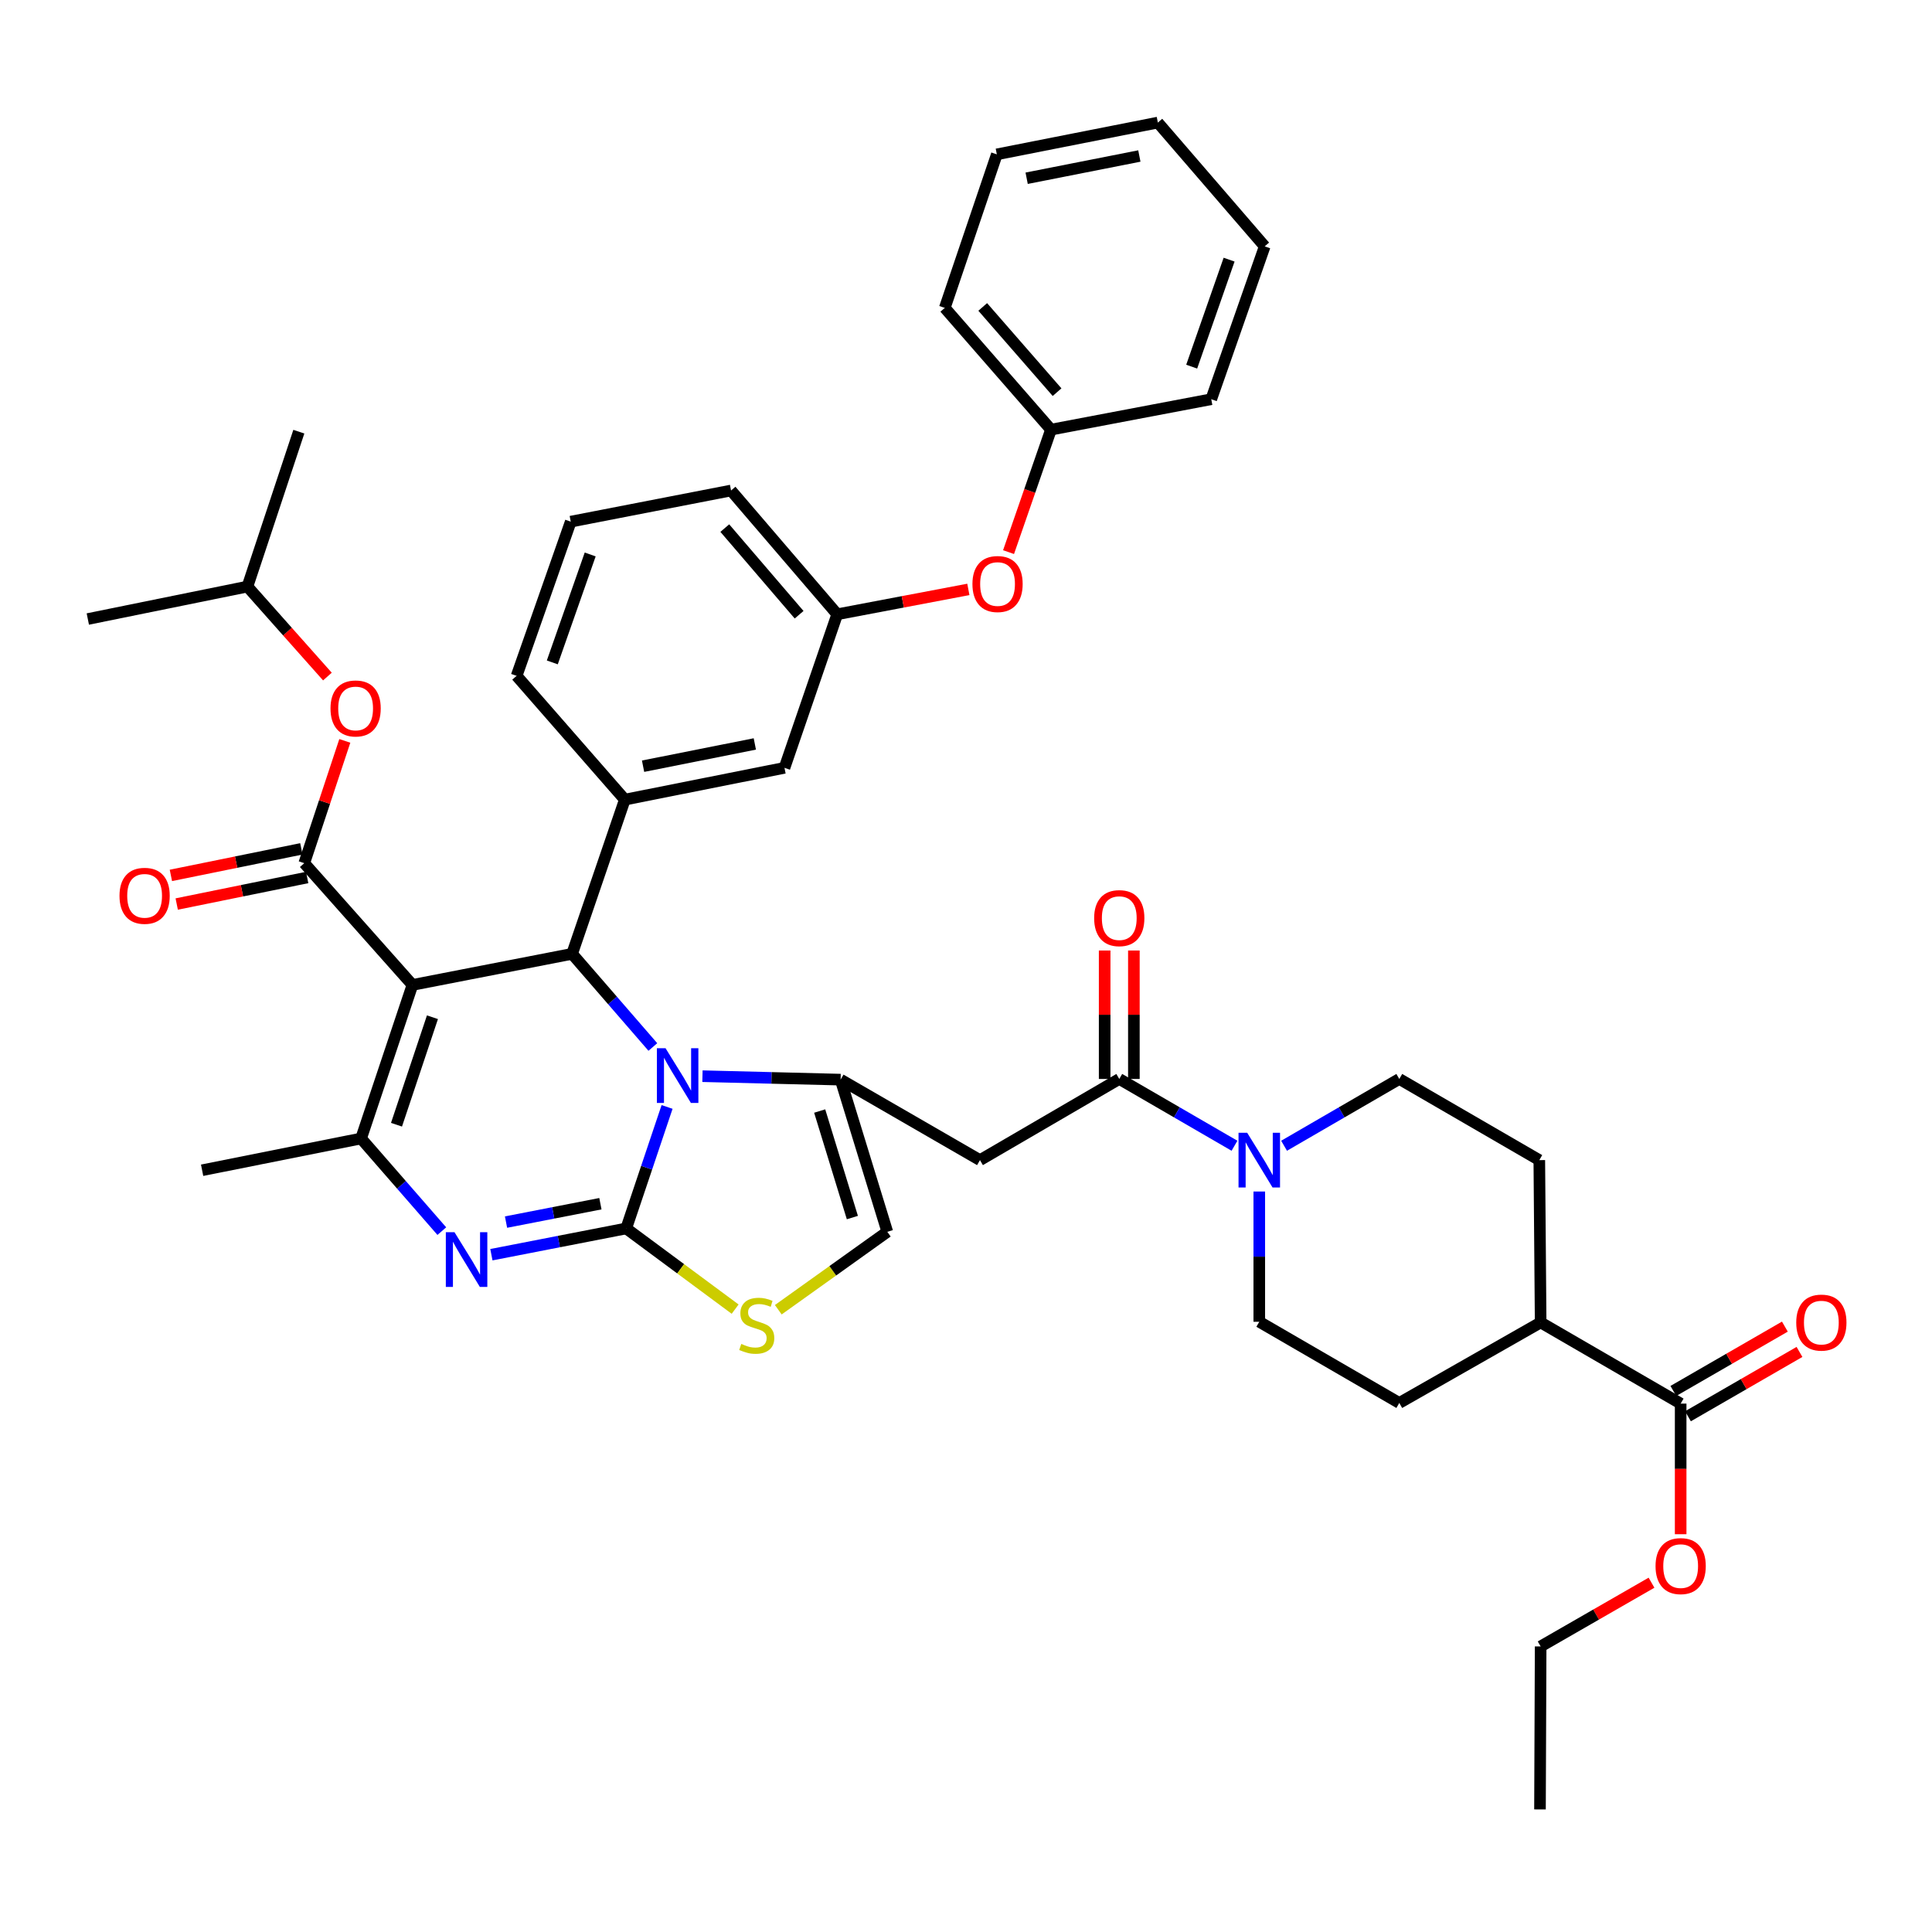 <?xml version='1.0' encoding='iso-8859-1'?>
<svg version='1.1' baseProfile='full'
              xmlns='http://www.w3.org/2000/svg'
                      xmlns:rdkit='http://www.rdkit.org/xml'
                      xmlns:xlink='http://www.w3.org/1999/xlink'
                  xml:space='preserve'
width='1000px' height='1000px' viewBox='0 0 1000 1000'>
<!-- END OF HEADER -->
<rect style='opacity:1.0;fill:#FFFFFF;stroke:none' width='1000' height='1000' x='0' y='0'> </rect>
<path class='bond-1' d='M 324.125,635.84 L 334.701,604.398' style='fill:none;fill-rule:evenodd;stroke:#000000;stroke-width:6px;stroke-linecap:butt;stroke-linejoin:miter;stroke-opacity:1' />
<path class='bond-1' d='M 334.701,604.398 L 345.276,572.956' style='fill:none;fill-rule:evenodd;stroke:#0000FF;stroke-width:6px;stroke-linecap:butt;stroke-linejoin:miter;stroke-opacity:1' />
<path class='bond-2' d='M 324.125,635.84 L 289.234,642.638' style='fill:none;fill-rule:evenodd;stroke:#000000;stroke-width:6px;stroke-linecap:butt;stroke-linejoin:miter;stroke-opacity:1' />
<path class='bond-2' d='M 289.234,642.638 L 254.343,649.435' style='fill:none;fill-rule:evenodd;stroke:#0000FF;stroke-width:6px;stroke-linecap:butt;stroke-linejoin:miter;stroke-opacity:1' />
<path class='bond-2' d='M 310.766,623.036 L 286.343,627.794' style='fill:none;fill-rule:evenodd;stroke:#000000;stroke-width:6px;stroke-linecap:butt;stroke-linejoin:miter;stroke-opacity:1' />
<path class='bond-2' d='M 286.343,627.794 L 261.919,632.553' style='fill:none;fill-rule:evenodd;stroke:#0000FF;stroke-width:6px;stroke-linecap:butt;stroke-linejoin:miter;stroke-opacity:1' />
<path class='bond-7' d='M 324.125,635.84 L 352.316,656.722' style='fill:none;fill-rule:evenodd;stroke:#000000;stroke-width:6px;stroke-linecap:butt;stroke-linejoin:miter;stroke-opacity:1' />
<path class='bond-7' d='M 352.316,656.722 L 380.507,677.604' style='fill:none;fill-rule:evenodd;stroke:#CCCC00;stroke-width:6px;stroke-linecap:butt;stroke-linejoin:miter;stroke-opacity:1' />
<path class='bond-0' d='M 213.48,509.796 L 296.115,493.707' style='fill:none;fill-rule:evenodd;stroke:#000000;stroke-width:6px;stroke-linecap:butt;stroke-linejoin:miter;stroke-opacity:1' />
<path class='bond-6' d='M 213.48,509.796 L 157.486,446.778' style='fill:none;fill-rule:evenodd;stroke:#000000;stroke-width:6px;stroke-linecap:butt;stroke-linejoin:miter;stroke-opacity:1' />
<path class='bond-43' d='M 213.48,509.796 L 186.899,589.281' style='fill:none;fill-rule:evenodd;stroke:#000000;stroke-width:6px;stroke-linecap:butt;stroke-linejoin:miter;stroke-opacity:1' />
<path class='bond-43' d='M 223.835,526.515 L 205.228,582.154' style='fill:none;fill-rule:evenodd;stroke:#000000;stroke-width:6px;stroke-linecap:butt;stroke-linejoin:miter;stroke-opacity:1' />
<path class='bond-3' d='M 337.916,541.918 L 317.016,517.813' style='fill:none;fill-rule:evenodd;stroke:#0000FF;stroke-width:6px;stroke-linecap:butt;stroke-linejoin:miter;stroke-opacity:1' />
<path class='bond-3' d='M 317.016,517.813 L 296.115,493.707' style='fill:none;fill-rule:evenodd;stroke:#000000;stroke-width:6px;stroke-linecap:butt;stroke-linejoin:miter;stroke-opacity:1' />
<path class='bond-4' d='M 363.59,557.03 L 399.344,557.924' style='fill:none;fill-rule:evenodd;stroke:#0000FF;stroke-width:6px;stroke-linecap:butt;stroke-linejoin:miter;stroke-opacity:1' />
<path class='bond-4' d='M 399.344,557.924 L 435.098,558.817' style='fill:none;fill-rule:evenodd;stroke:#000000;stroke-width:6px;stroke-linecap:butt;stroke-linejoin:miter;stroke-opacity:1' />
<path class='bond-5' d='M 228.681,637.228 L 207.79,613.254' style='fill:none;fill-rule:evenodd;stroke:#0000FF;stroke-width:6px;stroke-linecap:butt;stroke-linejoin:miter;stroke-opacity:1' />
<path class='bond-5' d='M 207.79,613.254 L 186.899,589.281' style='fill:none;fill-rule:evenodd;stroke:#000000;stroke-width:6px;stroke-linecap:butt;stroke-linejoin:miter;stroke-opacity:1' />
<path class='bond-11' d='M 296.115,493.707 L 323.411,413.887' style='fill:none;fill-rule:evenodd;stroke:#000000;stroke-width:6px;stroke-linecap:butt;stroke-linejoin:miter;stroke-opacity:1' />
<path class='bond-8' d='M 435.098,558.817 L 507.232,600.479' style='fill:none;fill-rule:evenodd;stroke:#000000;stroke-width:6px;stroke-linecap:butt;stroke-linejoin:miter;stroke-opacity:1' />
<path class='bond-42' d='M 435.098,558.817 L 459.269,637.588' style='fill:none;fill-rule:evenodd;stroke:#000000;stroke-width:6px;stroke-linecap:butt;stroke-linejoin:miter;stroke-opacity:1' />
<path class='bond-42' d='M 424.267,575.069 L 441.186,630.208' style='fill:none;fill-rule:evenodd;stroke:#000000;stroke-width:6px;stroke-linecap:butt;stroke-linejoin:miter;stroke-opacity:1' />
<path class='bond-26' d='M 186.899,589.281 L 104.616,605.722' style='fill:none;fill-rule:evenodd;stroke:#000000;stroke-width:6px;stroke-linecap:butt;stroke-linejoin:miter;stroke-opacity:1' />
<path class='bond-14' d='M 157.486,446.778 L 167.979,415.131' style='fill:none;fill-rule:evenodd;stroke:#000000;stroke-width:6px;stroke-linecap:butt;stroke-linejoin:miter;stroke-opacity:1' />
<path class='bond-14' d='M 167.979,415.131 L 178.473,383.484' style='fill:none;fill-rule:evenodd;stroke:#FF0000;stroke-width:6px;stroke-linecap:butt;stroke-linejoin:miter;stroke-opacity:1' />
<path class='bond-15' d='M 155.978,439.368 L 122.215,446.237' style='fill:none;fill-rule:evenodd;stroke:#000000;stroke-width:6px;stroke-linecap:butt;stroke-linejoin:miter;stroke-opacity:1' />
<path class='bond-15' d='M 122.215,446.237 L 88.451,453.106' style='fill:none;fill-rule:evenodd;stroke:#FF0000;stroke-width:6px;stroke-linecap:butt;stroke-linejoin:miter;stroke-opacity:1' />
<path class='bond-15' d='M 158.993,454.187 L 125.23,461.056' style='fill:none;fill-rule:evenodd;stroke:#000000;stroke-width:6px;stroke-linecap:butt;stroke-linejoin:miter;stroke-opacity:1' />
<path class='bond-15' d='M 125.23,461.056 L 91.466,467.925' style='fill:none;fill-rule:evenodd;stroke:#FF0000;stroke-width:6px;stroke-linecap:butt;stroke-linejoin:miter;stroke-opacity:1' />
<path class='bond-12' d='M 402.845,677.913 L 431.057,657.751' style='fill:none;fill-rule:evenodd;stroke:#CCCC00;stroke-width:6px;stroke-linecap:butt;stroke-linejoin:miter;stroke-opacity:1' />
<path class='bond-12' d='M 431.057,657.751 L 459.269,637.588' style='fill:none;fill-rule:evenodd;stroke:#000000;stroke-width:6px;stroke-linecap:butt;stroke-linejoin:miter;stroke-opacity:1' />
<path class='bond-9' d='M 507.232,600.479 L 579.331,558.465' style='fill:none;fill-rule:evenodd;stroke:#000000;stroke-width:6px;stroke-linecap:butt;stroke-linejoin:miter;stroke-opacity:1' />
<path class='bond-10' d='M 579.331,558.465 L 609.149,575.752' style='fill:none;fill-rule:evenodd;stroke:#000000;stroke-width:6px;stroke-linecap:butt;stroke-linejoin:miter;stroke-opacity:1' />
<path class='bond-10' d='M 609.149,575.752 L 638.967,593.039' style='fill:none;fill-rule:evenodd;stroke:#0000FF;stroke-width:6px;stroke-linecap:butt;stroke-linejoin:miter;stroke-opacity:1' />
<path class='bond-20' d='M 586.893,558.465 L 586.893,525.224' style='fill:none;fill-rule:evenodd;stroke:#000000;stroke-width:6px;stroke-linecap:butt;stroke-linejoin:miter;stroke-opacity:1' />
<path class='bond-20' d='M 586.893,525.224 L 586.893,491.984' style='fill:none;fill-rule:evenodd;stroke:#FF0000;stroke-width:6px;stroke-linecap:butt;stroke-linejoin:miter;stroke-opacity:1' />
<path class='bond-20' d='M 571.77,558.465 L 571.77,525.224' style='fill:none;fill-rule:evenodd;stroke:#000000;stroke-width:6px;stroke-linecap:butt;stroke-linejoin:miter;stroke-opacity:1' />
<path class='bond-20' d='M 571.77,525.224 L 571.77,491.984' style='fill:none;fill-rule:evenodd;stroke:#FF0000;stroke-width:6px;stroke-linecap:butt;stroke-linejoin:miter;stroke-opacity:1' />
<path class='bond-18' d='M 664.635,593.039 L 694.453,575.752' style='fill:none;fill-rule:evenodd;stroke:#0000FF;stroke-width:6px;stroke-linecap:butt;stroke-linejoin:miter;stroke-opacity:1' />
<path class='bond-18' d='M 694.453,575.752 L 724.27,558.465' style='fill:none;fill-rule:evenodd;stroke:#000000;stroke-width:6px;stroke-linecap:butt;stroke-linejoin:miter;stroke-opacity:1' />
<path class='bond-19' d='M 651.801,616.731 L 651.801,650.44' style='fill:none;fill-rule:evenodd;stroke:#0000FF;stroke-width:6px;stroke-linecap:butt;stroke-linejoin:miter;stroke-opacity:1' />
<path class='bond-19' d='M 651.801,650.44 L 651.801,684.148' style='fill:none;fill-rule:evenodd;stroke:#000000;stroke-width:6px;stroke-linecap:butt;stroke-linejoin:miter;stroke-opacity:1' />
<path class='bond-16' d='M 323.411,413.887 L 406.046,397.429' style='fill:none;fill-rule:evenodd;stroke:#000000;stroke-width:6px;stroke-linecap:butt;stroke-linejoin:miter;stroke-opacity:1' />
<path class='bond-16' d='M 332.853,396.587 L 390.697,385.066' style='fill:none;fill-rule:evenodd;stroke:#000000;stroke-width:6px;stroke-linecap:butt;stroke-linejoin:miter;stroke-opacity:1' />
<path class='bond-29' d='M 323.411,413.887 L 267.4,349.819' style='fill:none;fill-rule:evenodd;stroke:#000000;stroke-width:6px;stroke-linecap:butt;stroke-linejoin:miter;stroke-opacity:1' />
<path class='bond-13' d='M 869.907,726.507 L 797.437,684.492' style='fill:none;fill-rule:evenodd;stroke:#000000;stroke-width:6px;stroke-linecap:butt;stroke-linejoin:miter;stroke-opacity:1' />
<path class='bond-21' d='M 873.685,733.057 L 902.546,716.406' style='fill:none;fill-rule:evenodd;stroke:#000000;stroke-width:6px;stroke-linecap:butt;stroke-linejoin:miter;stroke-opacity:1' />
<path class='bond-21' d='M 902.546,716.406 L 931.406,699.755' style='fill:none;fill-rule:evenodd;stroke:#FF0000;stroke-width:6px;stroke-linecap:butt;stroke-linejoin:miter;stroke-opacity:1' />
<path class='bond-21' d='M 866.128,719.958 L 894.989,703.307' style='fill:none;fill-rule:evenodd;stroke:#000000;stroke-width:6px;stroke-linecap:butt;stroke-linejoin:miter;stroke-opacity:1' />
<path class='bond-21' d='M 894.989,703.307 L 923.849,686.656' style='fill:none;fill-rule:evenodd;stroke:#FF0000;stroke-width:6px;stroke-linecap:butt;stroke-linejoin:miter;stroke-opacity:1' />
<path class='bond-27' d='M 869.907,726.507 L 869.907,760.308' style='fill:none;fill-rule:evenodd;stroke:#000000;stroke-width:6px;stroke-linecap:butt;stroke-linejoin:miter;stroke-opacity:1' />
<path class='bond-27' d='M 869.907,760.308 L 869.907,794.108' style='fill:none;fill-rule:evenodd;stroke:#FF0000;stroke-width:6px;stroke-linecap:butt;stroke-linejoin:miter;stroke-opacity:1' />
<path class='bond-30' d='M 169.467,350.185 L 148.77,326.898' style='fill:none;fill-rule:evenodd;stroke:#FF0000;stroke-width:6px;stroke-linecap:butt;stroke-linejoin:miter;stroke-opacity:1' />
<path class='bond-30' d='M 148.77,326.898 L 128.073,303.611' style='fill:none;fill-rule:evenodd;stroke:#000000;stroke-width:6px;stroke-linecap:butt;stroke-linejoin:miter;stroke-opacity:1' />
<path class='bond-22' d='M 406.046,397.429 L 433.342,317.952' style='fill:none;fill-rule:evenodd;stroke:#000000;stroke-width:6px;stroke-linecap:butt;stroke-linejoin:miter;stroke-opacity:1' />
<path class='bond-17' d='M 797.437,684.492 L 796.74,600.479' style='fill:none;fill-rule:evenodd;stroke:#000000;stroke-width:6px;stroke-linecap:butt;stroke-linejoin:miter;stroke-opacity:1' />
<path class='bond-45' d='M 797.437,684.492 L 724.27,726.171' style='fill:none;fill-rule:evenodd;stroke:#000000;stroke-width:6px;stroke-linecap:butt;stroke-linejoin:miter;stroke-opacity:1' />
<path class='bond-24' d='M 724.27,558.465 L 796.74,600.479' style='fill:none;fill-rule:evenodd;stroke:#000000;stroke-width:6px;stroke-linecap:butt;stroke-linejoin:miter;stroke-opacity:1' />
<path class='bond-25' d='M 651.801,684.148 L 724.27,726.171' style='fill:none;fill-rule:evenodd;stroke:#000000;stroke-width:6px;stroke-linecap:butt;stroke-linejoin:miter;stroke-opacity:1' />
<path class='bond-23' d='M 433.342,317.952 L 467.28,311.514' style='fill:none;fill-rule:evenodd;stroke:#000000;stroke-width:6px;stroke-linecap:butt;stroke-linejoin:miter;stroke-opacity:1' />
<path class='bond-23' d='M 467.28,311.514 L 501.218,305.075' style='fill:none;fill-rule:evenodd;stroke:#FF0000;stroke-width:6px;stroke-linecap:butt;stroke-linejoin:miter;stroke-opacity:1' />
<path class='bond-32' d='M 433.342,317.952 L 378.389,253.884' style='fill:none;fill-rule:evenodd;stroke:#000000;stroke-width:6px;stroke-linecap:butt;stroke-linejoin:miter;stroke-opacity:1' />
<path class='bond-32' d='M 413.621,318.188 L 375.154,273.34' style='fill:none;fill-rule:evenodd;stroke:#000000;stroke-width:6px;stroke-linecap:butt;stroke-linejoin:miter;stroke-opacity:1' />
<path class='bond-28' d='M 522.023,285.776 L 533.005,254.078' style='fill:none;fill-rule:evenodd;stroke:#FF0000;stroke-width:6px;stroke-linecap:butt;stroke-linejoin:miter;stroke-opacity:1' />
<path class='bond-28' d='M 533.005,254.078 L 543.987,222.379' style='fill:none;fill-rule:evenodd;stroke:#000000;stroke-width:6px;stroke-linecap:butt;stroke-linejoin:miter;stroke-opacity:1' />
<path class='bond-33' d='M 854.817,819.203 L 826.127,835.697' style='fill:none;fill-rule:evenodd;stroke:#FF0000;stroke-width:6px;stroke-linecap:butt;stroke-linejoin:miter;stroke-opacity:1' />
<path class='bond-33' d='M 826.127,835.697 L 797.437,852.191' style='fill:none;fill-rule:evenodd;stroke:#000000;stroke-width:6px;stroke-linecap:butt;stroke-linejoin:miter;stroke-opacity:1' />
<path class='bond-34' d='M 543.987,222.379 L 489.018,159.361' style='fill:none;fill-rule:evenodd;stroke:#000000;stroke-width:6px;stroke-linecap:butt;stroke-linejoin:miter;stroke-opacity:1' />
<path class='bond-34' d='M 547.138,202.986 L 508.659,158.873' style='fill:none;fill-rule:evenodd;stroke:#000000;stroke-width:6px;stroke-linecap:butt;stroke-linejoin:miter;stroke-opacity:1' />
<path class='bond-35' d='M 543.987,222.379 L 626.942,206.635' style='fill:none;fill-rule:evenodd;stroke:#000000;stroke-width:6px;stroke-linecap:butt;stroke-linejoin:miter;stroke-opacity:1' />
<path class='bond-31' d='M 267.4,349.819 L 295.418,270.006' style='fill:none;fill-rule:evenodd;stroke:#000000;stroke-width:6px;stroke-linecap:butt;stroke-linejoin:miter;stroke-opacity:1' />
<path class='bond-31' d='M 285.871,342.856 L 305.484,286.987' style='fill:none;fill-rule:evenodd;stroke:#000000;stroke-width:6px;stroke-linecap:butt;stroke-linejoin:miter;stroke-opacity:1' />
<path class='bond-36' d='M 128.073,303.611 L 154.68,223.429' style='fill:none;fill-rule:evenodd;stroke:#000000;stroke-width:6px;stroke-linecap:butt;stroke-linejoin:miter;stroke-opacity:1' />
<path class='bond-37' d='M 128.073,303.611 L 45.455,320.406' style='fill:none;fill-rule:evenodd;stroke:#000000;stroke-width:6px;stroke-linecap:butt;stroke-linejoin:miter;stroke-opacity:1' />
<path class='bond-44' d='M 295.418,270.006 L 378.389,253.884' style='fill:none;fill-rule:evenodd;stroke:#000000;stroke-width:6px;stroke-linecap:butt;stroke-linejoin:miter;stroke-opacity:1' />
<path class='bond-38' d='M 797.437,852.191 L 797.093,936.556' style='fill:none;fill-rule:evenodd;stroke:#000000;stroke-width:6px;stroke-linecap:butt;stroke-linejoin:miter;stroke-opacity:1' />
<path class='bond-39' d='M 489.018,159.361 L 515.96,79.893' style='fill:none;fill-rule:evenodd;stroke:#000000;stroke-width:6px;stroke-linecap:butt;stroke-linejoin:miter;stroke-opacity:1' />
<path class='bond-40' d='M 626.942,206.635 L 654.607,127.52' style='fill:none;fill-rule:evenodd;stroke:#000000;stroke-width:6px;stroke-linecap:butt;stroke-linejoin:miter;stroke-opacity:1' />
<path class='bond-40' d='M 616.817,189.776 L 636.182,134.396' style='fill:none;fill-rule:evenodd;stroke:#000000;stroke-width:6px;stroke-linecap:butt;stroke-linejoin:miter;stroke-opacity:1' />
<path class='bond-41' d='M 515.96,79.893 L 599.301,63.444' style='fill:none;fill-rule:evenodd;stroke:#000000;stroke-width:6px;stroke-linecap:butt;stroke-linejoin:miter;stroke-opacity:1' />
<path class='bond-41' d='M 531.39,92.262 L 589.728,80.747' style='fill:none;fill-rule:evenodd;stroke:#000000;stroke-width:6px;stroke-linecap:butt;stroke-linejoin:miter;stroke-opacity:1' />
<path class='bond-46' d='M 654.607,127.52 L 599.301,63.444' style='fill:none;fill-rule:evenodd;stroke:#000000;stroke-width:6px;stroke-linecap:butt;stroke-linejoin:miter;stroke-opacity:1' />
<path  class='atom-2' d='M 344.481 542.549
L 353.761 557.549
Q 354.681 559.029, 356.161 561.709
Q 357.641 564.389, 357.721 564.549
L 357.721 542.549
L 361.481 542.549
L 361.481 570.869
L 357.601 570.869
L 347.641 554.469
Q 346.481 552.549, 345.241 550.349
Q 344.041 548.149, 343.681 547.469
L 343.681 570.869
L 340.001 570.869
L 340.001 542.549
L 344.481 542.549
' fill='#0000FF'/>
<path  class='atom-3' d='M 235.239 637.777
L 244.519 652.777
Q 245.439 654.257, 246.919 656.937
Q 248.399 659.617, 248.479 659.777
L 248.479 637.777
L 252.239 637.777
L 252.239 666.097
L 248.359 666.097
L 238.399 649.697
Q 237.239 647.777, 235.999 645.577
Q 234.799 643.377, 234.439 642.697
L 234.439 666.097
L 230.759 666.097
L 230.759 637.777
L 235.239 637.777
' fill='#0000FF'/>
<path  class='atom-8' d='M 383.689 695.607
Q 384.009 695.727, 385.329 696.287
Q 386.649 696.847, 388.089 697.207
Q 389.569 697.527, 391.009 697.527
Q 393.689 697.527, 395.249 696.247
Q 396.809 694.927, 396.809 692.647
Q 396.809 691.087, 396.009 690.127
Q 395.249 689.167, 394.049 688.647
Q 392.849 688.127, 390.849 687.527
Q 388.329 686.767, 386.809 686.047
Q 385.329 685.327, 384.249 683.807
Q 383.209 682.287, 383.209 679.727
Q 383.209 676.167, 385.609 673.967
Q 388.049 671.767, 392.849 671.767
Q 396.129 671.767, 399.849 673.327
L 398.929 676.407
Q 395.529 675.007, 392.969 675.007
Q 390.209 675.007, 388.689 676.167
Q 387.169 677.287, 387.209 679.247
Q 387.209 680.767, 387.969 681.687
Q 388.769 682.607, 389.889 683.127
Q 391.049 683.647, 392.969 684.247
Q 395.529 685.047, 397.049 685.847
Q 398.569 686.647, 399.649 688.287
Q 400.769 689.887, 400.769 692.647
Q 400.769 696.567, 398.129 698.687
Q 395.529 700.767, 391.169 700.767
Q 388.649 700.767, 386.729 700.207
Q 384.849 699.687, 382.609 698.767
L 383.689 695.607
' fill='#CCCC00'/>
<path  class='atom-11' d='M 645.541 586.319
L 654.821 601.319
Q 655.741 602.799, 657.221 605.479
Q 658.701 608.159, 658.781 608.319
L 658.781 586.319
L 662.541 586.319
L 662.541 614.639
L 658.661 614.639
L 648.701 598.239
Q 647.541 596.319, 646.301 594.119
Q 645.101 591.919, 644.741 591.239
L 644.741 614.639
L 641.061 614.639
L 641.061 586.319
L 645.541 586.319
' fill='#0000FF'/>
<path  class='atom-15' d='M 171.067 366.693
Q 171.067 359.893, 174.427 356.093
Q 177.787 352.293, 184.067 352.293
Q 190.347 352.293, 193.707 356.093
Q 197.067 359.893, 197.067 366.693
Q 197.067 373.573, 193.667 377.493
Q 190.267 381.373, 184.067 381.373
Q 177.827 381.373, 174.427 377.493
Q 171.067 373.613, 171.067 366.693
M 184.067 378.173
Q 188.387 378.173, 190.707 375.293
Q 193.067 372.373, 193.067 366.693
Q 193.067 361.133, 190.707 358.333
Q 188.387 355.493, 184.067 355.493
Q 179.747 355.493, 177.387 358.293
Q 175.067 361.093, 175.067 366.693
Q 175.067 372.413, 177.387 375.293
Q 179.747 378.173, 184.067 378.173
' fill='#FF0000'/>
<path  class='atom-16' d='M 61.851 463.669
Q 61.851 456.869, 65.211 453.069
Q 68.571 449.269, 74.851 449.269
Q 81.131 449.269, 84.491 453.069
Q 87.851 456.869, 87.851 463.669
Q 87.851 470.549, 84.451 474.469
Q 81.051 478.349, 74.851 478.349
Q 68.611 478.349, 65.211 474.469
Q 61.851 470.589, 61.851 463.669
M 74.851 475.149
Q 79.171 475.149, 81.491 472.269
Q 83.851 469.349, 83.851 463.669
Q 83.851 458.109, 81.491 455.309
Q 79.171 452.469, 74.851 452.469
Q 70.531 452.469, 68.171 455.269
Q 65.851 458.069, 65.851 463.669
Q 65.851 469.389, 68.171 472.269
Q 70.531 475.149, 74.851 475.149
' fill='#FF0000'/>
<path  class='atom-21' d='M 566.331 475.221
Q 566.331 468.421, 569.691 464.621
Q 573.051 460.821, 579.331 460.821
Q 585.611 460.821, 588.971 464.621
Q 592.331 468.421, 592.331 475.221
Q 592.331 482.101, 588.931 486.021
Q 585.531 489.901, 579.331 489.901
Q 573.091 489.901, 569.691 486.021
Q 566.331 482.141, 566.331 475.221
M 579.331 486.701
Q 583.651 486.701, 585.971 483.821
Q 588.331 480.901, 588.331 475.221
Q 588.331 469.661, 585.971 466.861
Q 583.651 464.021, 579.331 464.021
Q 575.011 464.021, 572.651 466.821
Q 570.331 469.621, 570.331 475.221
Q 570.331 480.941, 572.651 483.821
Q 575.011 486.701, 579.331 486.701
' fill='#FF0000'/>
<path  class='atom-22' d='M 929.729 684.572
Q 929.729 677.772, 933.089 673.972
Q 936.449 670.172, 942.729 670.172
Q 949.009 670.172, 952.369 673.972
Q 955.729 677.772, 955.729 684.572
Q 955.729 691.452, 952.329 695.372
Q 948.929 699.252, 942.729 699.252
Q 936.489 699.252, 933.089 695.372
Q 929.729 691.492, 929.729 684.572
M 942.729 696.052
Q 947.049 696.052, 949.369 693.172
Q 951.729 690.252, 951.729 684.572
Q 951.729 679.012, 949.369 676.212
Q 947.049 673.372, 942.729 673.372
Q 938.409 673.372, 936.049 676.172
Q 933.729 678.972, 933.729 684.572
Q 933.729 690.292, 936.049 693.172
Q 938.409 696.052, 942.729 696.052
' fill='#FF0000'/>
<path  class='atom-24' d='M 503.33 302.288
Q 503.33 295.488, 506.69 291.688
Q 510.05 287.888, 516.33 287.888
Q 522.61 287.888, 525.97 291.688
Q 529.33 295.488, 529.33 302.288
Q 529.33 309.168, 525.93 313.088
Q 522.53 316.968, 516.33 316.968
Q 510.09 316.968, 506.69 313.088
Q 503.33 309.208, 503.33 302.288
M 516.33 313.768
Q 520.65 313.768, 522.97 310.888
Q 525.33 307.968, 525.33 302.288
Q 525.33 296.728, 522.97 293.928
Q 520.65 291.088, 516.33 291.088
Q 512.01 291.088, 509.65 293.888
Q 507.33 296.688, 507.33 302.288
Q 507.33 308.008, 509.65 310.888
Q 512.01 313.768, 516.33 313.768
' fill='#FF0000'/>
<path  class='atom-28' d='M 856.907 810.609
Q 856.907 803.809, 860.267 800.009
Q 863.627 796.209, 869.907 796.209
Q 876.187 796.209, 879.547 800.009
Q 882.907 803.809, 882.907 810.609
Q 882.907 817.489, 879.507 821.409
Q 876.107 825.289, 869.907 825.289
Q 863.667 825.289, 860.267 821.409
Q 856.907 817.529, 856.907 810.609
M 869.907 822.089
Q 874.227 822.089, 876.547 819.209
Q 878.907 816.289, 878.907 810.609
Q 878.907 805.049, 876.547 802.249
Q 874.227 799.409, 869.907 799.409
Q 865.587 799.409, 863.227 802.209
Q 860.907 805.009, 860.907 810.609
Q 860.907 816.329, 863.227 819.209
Q 865.587 822.089, 869.907 822.089
' fill='#FF0000'/>
</svg>

